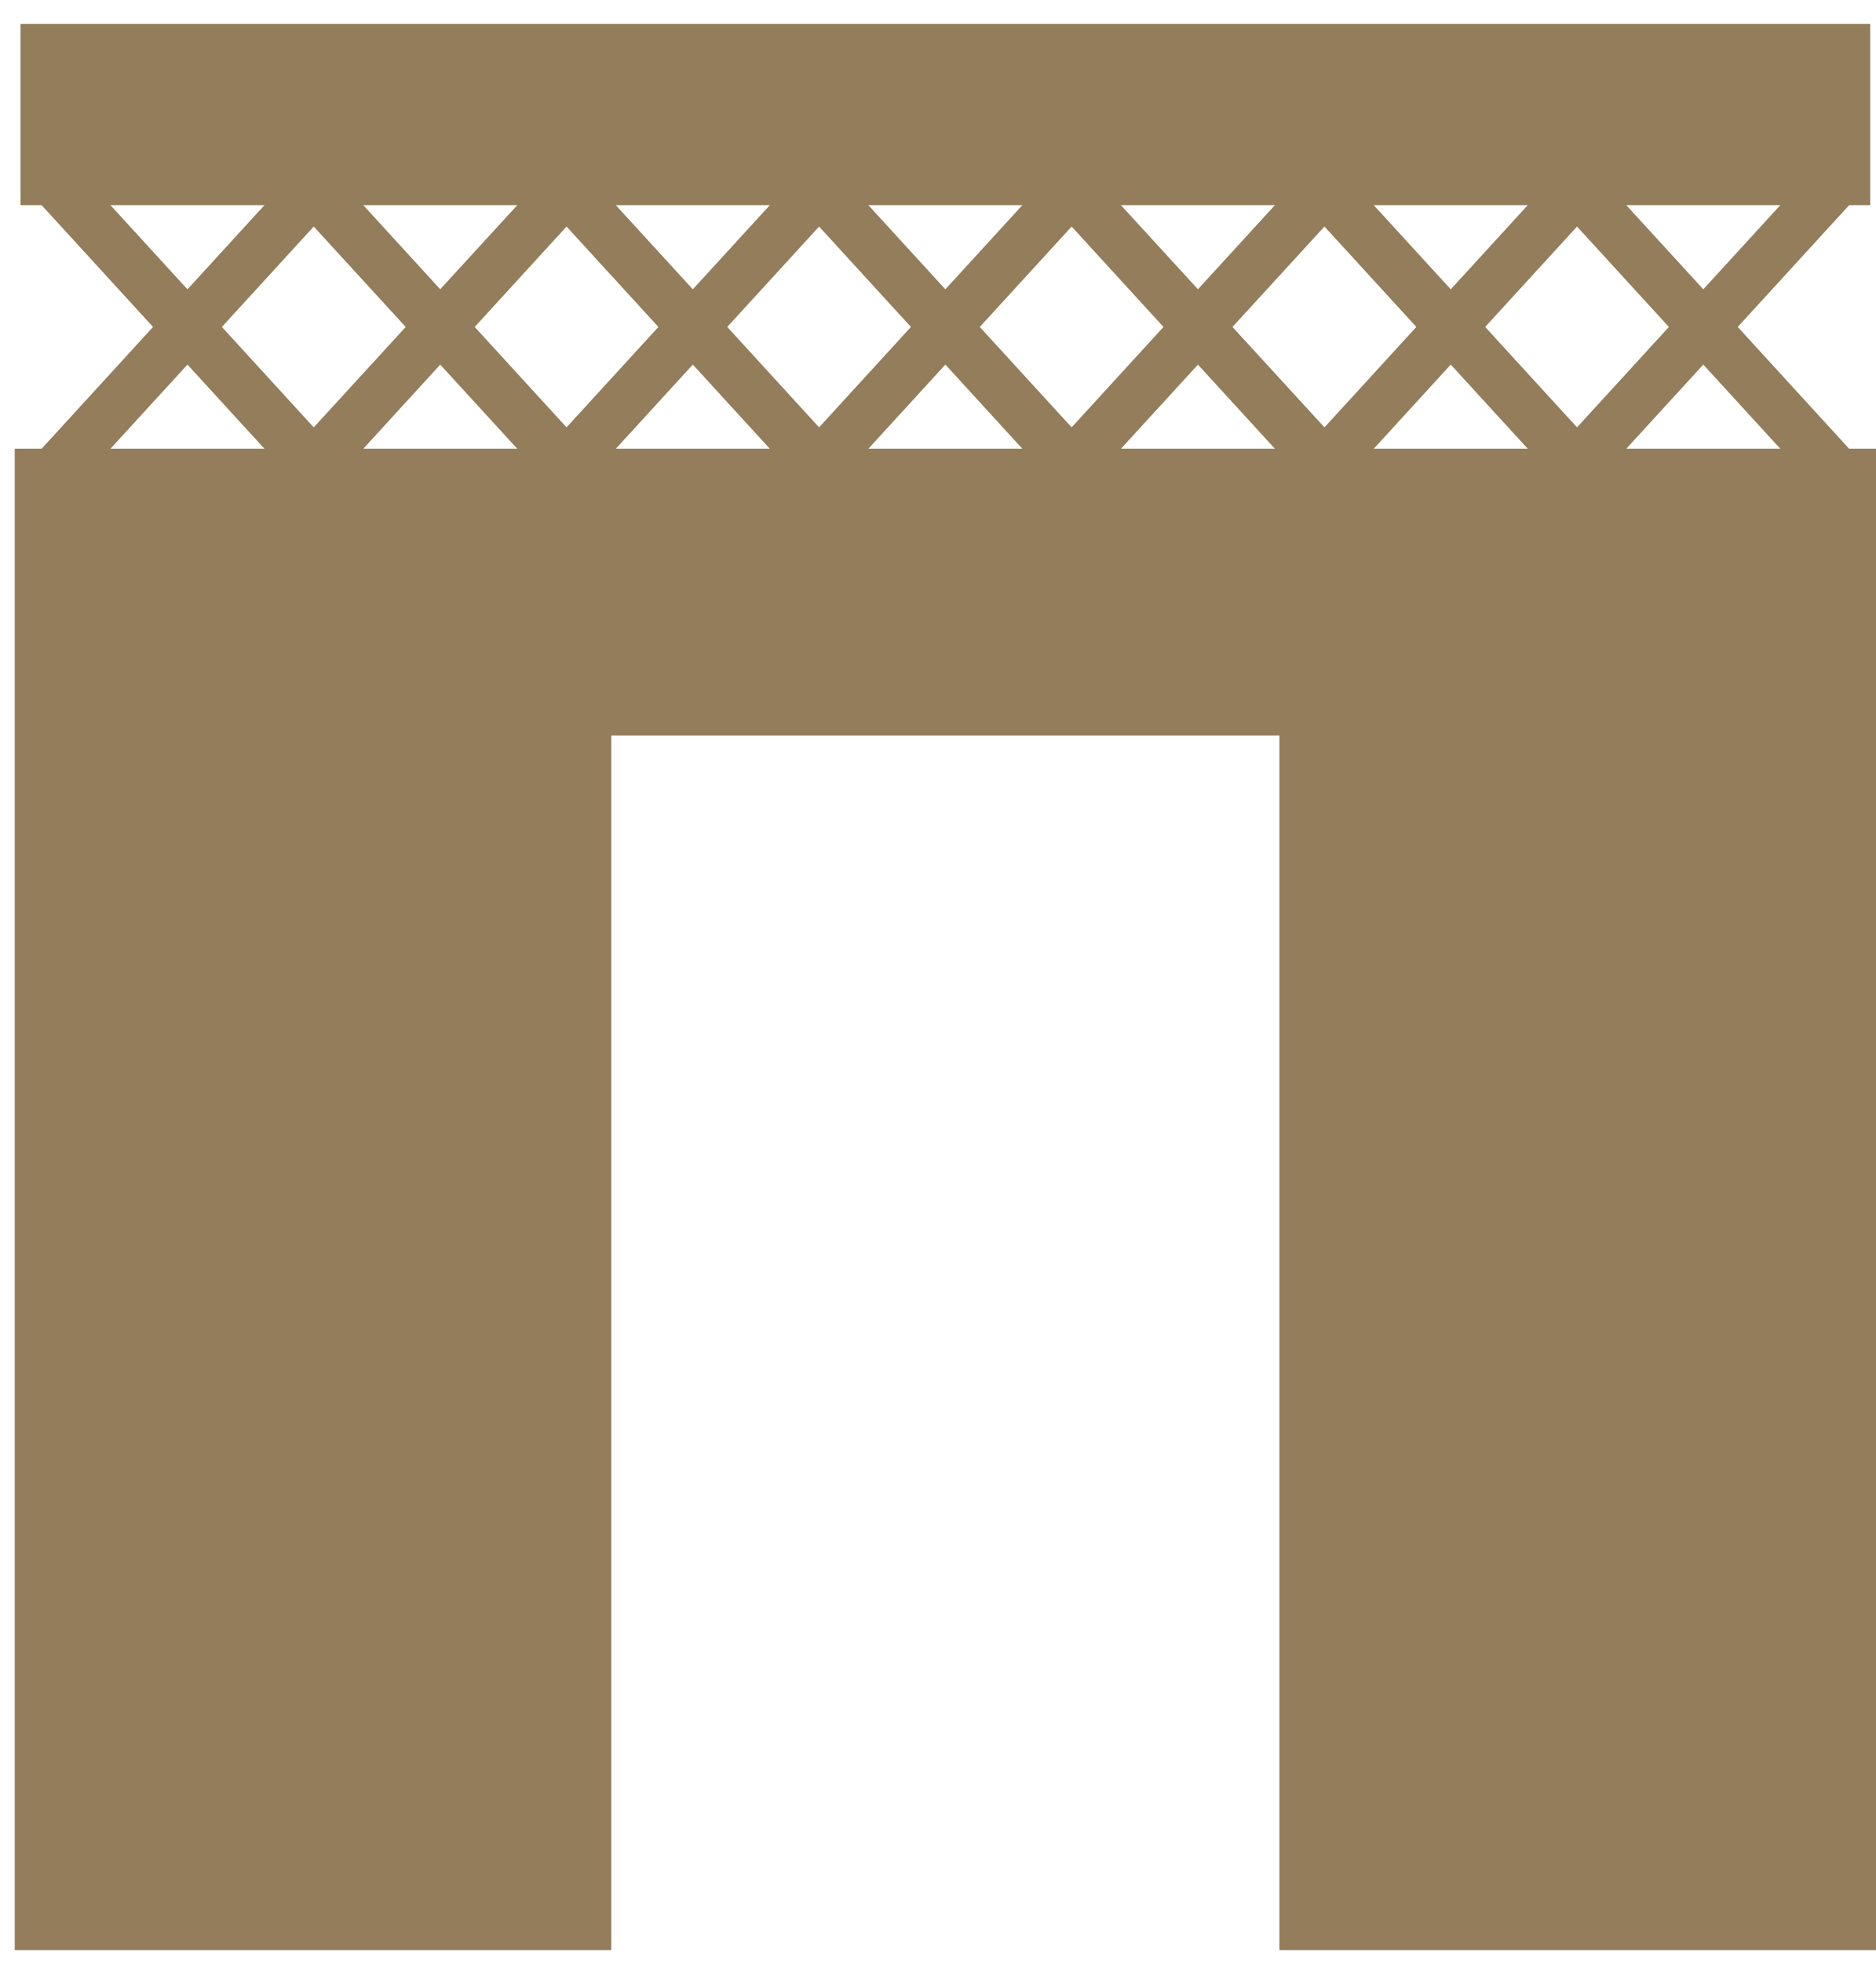 <svg width="65" height="68" viewBox="0 0 65 68" fill="none" xmlns="http://www.w3.org/2000/svg">
<path d="M65 15.55V67.58H44.33V25.49H21.18V67.58H0.51V15.55H65Z" fill="#937D5A"/>
<path d="M64.8 0.83H0.71V7.11H64.8V0.83Z" fill="#937D5A"/>
<path d="M9.84 15.55L2.12 7.11H3.15L10.87 15.55H9.84Z" fill="#937D5A" stroke="#937D5A" stroke-miterlimit="10"/>
<path d="M3.15 15.55L10.87 7.11H9.84L2.12 15.55H3.15Z" fill="#937D5A" stroke="#937D5A" stroke-miterlimit="10"/>
<path d="M18.6 15.55L10.87 7.11H11.91L19.63 15.55H18.6Z" fill="#937D5A" stroke="#937D5A" stroke-miterlimit="10"/>
<path d="M11.91 15.55L19.63 7.11H18.6L10.87 15.55H11.91Z" fill="#937D5A" stroke="#937D5A" stroke-miterlimit="10"/>
<path d="M27.35 15.55L19.63 7.11H20.66L28.38 15.55H27.35Z" fill="#937D5A" stroke="#937D5A" stroke-miterlimit="10"/>
<path d="M20.66 15.55L28.38 7.11H27.35L19.63 15.55H20.66Z" fill="#937D5A" stroke="#937D5A" stroke-miterlimit="10"/>
<path d="M36.1 15.55L28.38 7.11H29.41L37.13 15.55H36.1Z" fill="#937D5A" stroke="#937D5A" stroke-miterlimit="10"/>
<path d="M29.41 15.55L37.13 7.11H36.1L28.38 15.55H29.41Z" fill="#937D5A" stroke="#937D5A" stroke-miterlimit="10"/>
<path d="M44.85 15.55L37.13 7.11H38.16L45.89 15.55H44.85Z" fill="#937D5A" stroke="#937D5A" stroke-miterlimit="10"/>
<path d="M38.16 15.55L45.89 7.11H44.85L37.13 15.55H38.16Z" fill="#937D5A" stroke="#937D5A" stroke-miterlimit="10"/>
<path d="M53.611 15.55L45.891 7.11H46.921L54.641 15.55H53.611Z" fill="#937D5A" stroke="#937D5A" stroke-miterlimit="10"/>
<path d="M46.921 15.55L54.641 7.11H53.611L45.891 15.55H46.921Z" fill="#937D5A" stroke="#937D5A" stroke-miterlimit="10"/>
<path d="M62.361 15.55L54.641 7.11H55.671L63.391 15.55H62.361Z" fill="#937D5A" stroke="#937D5A" stroke-miterlimit="10"/>
<path d="M55.671 15.55L63.391 7.11H62.361L54.641 15.55H55.671Z" fill="#937D5A" stroke="#937D5A" stroke-miterlimit="10"/>
</svg>

